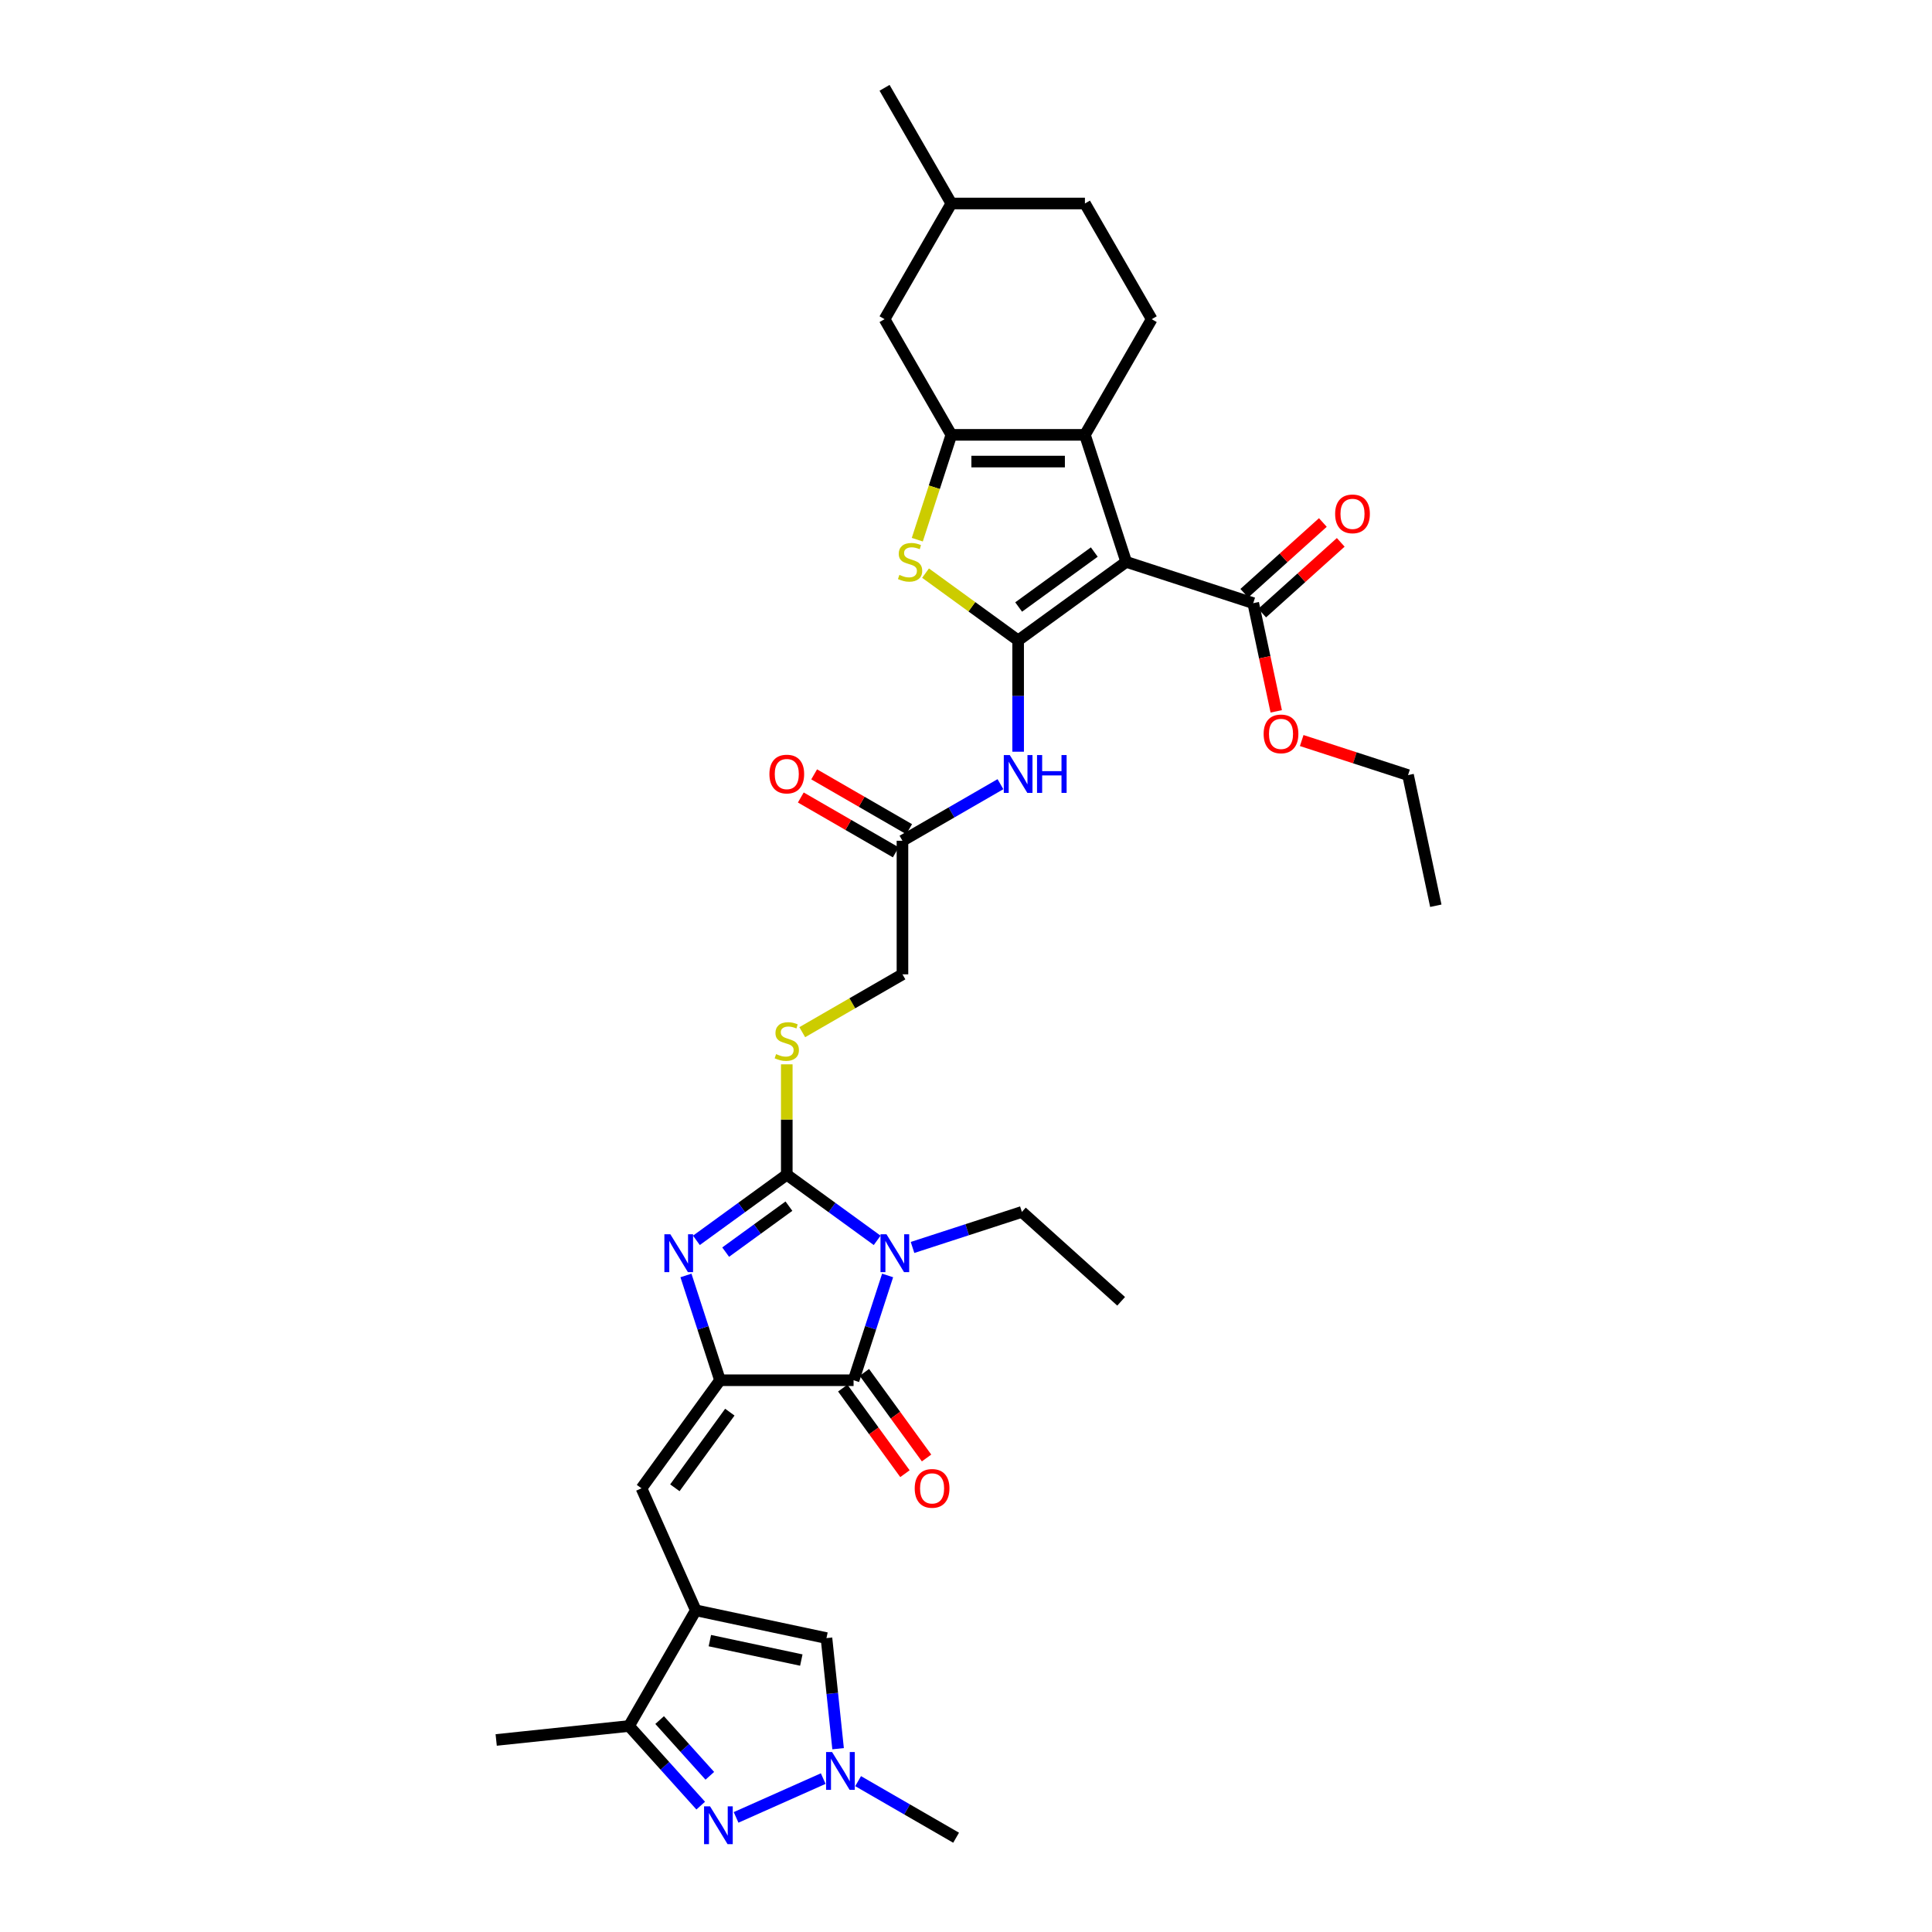 <?xml version='1.0' encoding='iso-8859-1'?>
<svg version='1.1' baseProfile='full'
              xmlns='http://www.w3.org/2000/svg'
                      xmlns:rdkit='http://www.rdkit.org/xml'
                      xmlns:xlink='http://www.w3.org/1999/xlink'
                  xml:space='preserve'
width='1000px' height='1000px' viewBox='0 0 1000 1000'>
<!-- END OF HEADER -->
<rect style='opacity:1.0;fill:#FFFFFF;stroke:none' width='1000' height='1000' x='0' y='0'> </rect>
<path class='bond-2' d='M 454.017,642.005 L 430.627,625.012' style='fill:none;fill-rule:evenodd;stroke:#0000FF;stroke-width:6px;stroke-linecap:butt;stroke-linejoin:miter;stroke-opacity:1' />
<path class='bond-2' d='M 430.627,625.012 L 407.238,608.018' style='fill:none;fill-rule:evenodd;stroke:#000000;stroke-width:6px;stroke-linecap:butt;stroke-linejoin:miter;stroke-opacity:1' />
<path class='bond-5' d='M 459.428,660.174 L 450.617,687.292' style='fill:none;fill-rule:evenodd;stroke:#0000FF;stroke-width:6px;stroke-linecap:butt;stroke-linejoin:miter;stroke-opacity:1' />
<path class='bond-5' d='M 450.617,687.292 L 441.806,714.409' style='fill:none;fill-rule:evenodd;stroke:#000000;stroke-width:6px;stroke-linecap:butt;stroke-linejoin:miter;stroke-opacity:1' />
<path class='bond-25' d='M 472.324,645.682 L 500.624,636.486' style='fill:none;fill-rule:evenodd;stroke:#0000FF;stroke-width:6px;stroke-linecap:butt;stroke-linejoin:miter;stroke-opacity:1' />
<path class='bond-25' d='M 500.624,636.486 L 528.924,627.291' style='fill:none;fill-rule:evenodd;stroke:#000000;stroke-width:6px;stroke-linecap:butt;stroke-linejoin:miter;stroke-opacity:1' />
<path class='bond-0' d='M 526.987,331.469 L 526.987,360.279' style='fill:none;fill-rule:evenodd;stroke:#000000;stroke-width:6px;stroke-linecap:butt;stroke-linejoin:miter;stroke-opacity:1' />
<path class='bond-0' d='M 526.987,360.279 L 526.987,389.088' style='fill:none;fill-rule:evenodd;stroke:#0000FF;stroke-width:6px;stroke-linecap:butt;stroke-linejoin:miter;stroke-opacity:1' />
<path class='bond-1' d='M 526.987,331.469 L 582.92,290.832' style='fill:none;fill-rule:evenodd;stroke:#000000;stroke-width:6px;stroke-linecap:butt;stroke-linejoin:miter;stroke-opacity:1' />
<path class='bond-1' d='M 527.249,314.187 L 566.402,285.741' style='fill:none;fill-rule:evenodd;stroke:#000000;stroke-width:6px;stroke-linecap:butt;stroke-linejoin:miter;stroke-opacity:1' />
<path class='bond-8' d='M 526.987,331.469 L 503.023,314.059' style='fill:none;fill-rule:evenodd;stroke:#000000;stroke-width:6px;stroke-linecap:butt;stroke-linejoin:miter;stroke-opacity:1' />
<path class='bond-8' d='M 503.023,314.059 L 479.06,296.648' style='fill:none;fill-rule:evenodd;stroke:#CCCC00;stroke-width:6px;stroke-linecap:butt;stroke-linejoin:miter;stroke-opacity:1' />
<path class='bond-6' d='M 582.92,290.832 L 561.555,225.078' style='fill:none;fill-rule:evenodd;stroke:#000000;stroke-width:6px;stroke-linecap:butt;stroke-linejoin:miter;stroke-opacity:1' />
<path class='bond-16' d='M 582.92,290.832 L 648.673,312.196' style='fill:none;fill-rule:evenodd;stroke:#000000;stroke-width:6px;stroke-linecap:butt;stroke-linejoin:miter;stroke-opacity:1' />
<path class='bond-4' d='M 407.238,608.018 L 383.848,625.012' style='fill:none;fill-rule:evenodd;stroke:#000000;stroke-width:6px;stroke-linecap:butt;stroke-linejoin:miter;stroke-opacity:1' />
<path class='bond-4' d='M 383.848,625.012 L 360.458,642.005' style='fill:none;fill-rule:evenodd;stroke:#0000FF;stroke-width:6px;stroke-linecap:butt;stroke-linejoin:miter;stroke-opacity:1' />
<path class='bond-4' d='M 408.348,624.303 L 391.975,636.198' style='fill:none;fill-rule:evenodd;stroke:#000000;stroke-width:6px;stroke-linecap:butt;stroke-linejoin:miter;stroke-opacity:1' />
<path class='bond-4' d='M 391.975,636.198 L 375.603,648.094' style='fill:none;fill-rule:evenodd;stroke:#0000FF;stroke-width:6px;stroke-linecap:butt;stroke-linejoin:miter;stroke-opacity:1' />
<path class='bond-17' d='M 407.238,608.018 L 407.238,579.457' style='fill:none;fill-rule:evenodd;stroke:#000000;stroke-width:6px;stroke-linecap:butt;stroke-linejoin:miter;stroke-opacity:1' />
<path class='bond-17' d='M 407.238,579.457 L 407.238,550.897' style='fill:none;fill-rule:evenodd;stroke:#CCCC00;stroke-width:6px;stroke-linecap:butt;stroke-linejoin:miter;stroke-opacity:1' />
<path class='bond-3' d='M 372.669,714.409 L 441.806,714.409' style='fill:none;fill-rule:evenodd;stroke:#000000;stroke-width:6px;stroke-linecap:butt;stroke-linejoin:miter;stroke-opacity:1' />
<path class='bond-11' d='M 372.669,714.409 L 332.031,770.342' style='fill:none;fill-rule:evenodd;stroke:#000000;stroke-width:6px;stroke-linecap:butt;stroke-linejoin:miter;stroke-opacity:1' />
<path class='bond-11' d='M 377.76,730.927 L 349.313,770.08' style='fill:none;fill-rule:evenodd;stroke:#000000;stroke-width:6px;stroke-linecap:butt;stroke-linejoin:miter;stroke-opacity:1' />
<path class='bond-35' d='M 372.669,714.409 L 363.858,687.292' style='fill:none;fill-rule:evenodd;stroke:#000000;stroke-width:6px;stroke-linecap:butt;stroke-linejoin:miter;stroke-opacity:1' />
<path class='bond-35' d='M 363.858,687.292 L 355.047,660.174' style='fill:none;fill-rule:evenodd;stroke:#0000FF;stroke-width:6px;stroke-linecap:butt;stroke-linejoin:miter;stroke-opacity:1' />
<path class='bond-21' d='M 436.213,718.473 L 452.307,740.625' style='fill:none;fill-rule:evenodd;stroke:#000000;stroke-width:6px;stroke-linecap:butt;stroke-linejoin:miter;stroke-opacity:1' />
<path class='bond-21' d='M 452.307,740.625 L 468.402,762.777' style='fill:none;fill-rule:evenodd;stroke:#FF0000;stroke-width:6px;stroke-linecap:butt;stroke-linejoin:miter;stroke-opacity:1' />
<path class='bond-21' d='M 447.399,710.345 L 463.494,732.497' style='fill:none;fill-rule:evenodd;stroke:#000000;stroke-width:6px;stroke-linecap:butt;stroke-linejoin:miter;stroke-opacity:1' />
<path class='bond-21' d='M 463.494,732.497 L 479.588,754.65' style='fill:none;fill-rule:evenodd;stroke:#FF0000;stroke-width:6px;stroke-linecap:butt;stroke-linejoin:miter;stroke-opacity:1' />
<path class='bond-19' d='M 561.555,225.078 L 596.124,165.204' style='fill:none;fill-rule:evenodd;stroke:#000000;stroke-width:6px;stroke-linecap:butt;stroke-linejoin:miter;stroke-opacity:1' />
<path class='bond-37' d='M 561.555,225.078 L 492.418,225.078' style='fill:none;fill-rule:evenodd;stroke:#000000;stroke-width:6px;stroke-linecap:butt;stroke-linejoin:miter;stroke-opacity:1' />
<path class='bond-37' d='M 551.185,238.906 L 502.789,238.906' style='fill:none;fill-rule:evenodd;stroke:#000000;stroke-width:6px;stroke-linecap:butt;stroke-linejoin:miter;stroke-opacity:1' />
<path class='bond-7' d='M 492.418,225.078 L 483.602,252.21' style='fill:none;fill-rule:evenodd;stroke:#000000;stroke-width:6px;stroke-linecap:butt;stroke-linejoin:miter;stroke-opacity:1' />
<path class='bond-7' d='M 483.602,252.21 L 474.787,279.341' style='fill:none;fill-rule:evenodd;stroke:#CCCC00;stroke-width:6px;stroke-linecap:butt;stroke-linejoin:miter;stroke-opacity:1' />
<path class='bond-20' d='M 492.418,225.078 L 457.849,165.204' style='fill:none;fill-rule:evenodd;stroke:#000000;stroke-width:6px;stroke-linecap:butt;stroke-linejoin:miter;stroke-opacity:1' />
<path class='bond-9' d='M 360.152,833.502 L 332.031,770.342' style='fill:none;fill-rule:evenodd;stroke:#000000;stroke-width:6px;stroke-linecap:butt;stroke-linejoin:miter;stroke-opacity:1' />
<path class='bond-14' d='M 360.152,833.502 L 325.583,893.377' style='fill:none;fill-rule:evenodd;stroke:#000000;stroke-width:6px;stroke-linecap:butt;stroke-linejoin:miter;stroke-opacity:1' />
<path class='bond-15' d='M 360.152,833.502 L 427.778,847.877' style='fill:none;fill-rule:evenodd;stroke:#000000;stroke-width:6px;stroke-linecap:butt;stroke-linejoin:miter;stroke-opacity:1' />
<path class='bond-15' d='M 367.421,849.184 L 414.759,859.246' style='fill:none;fill-rule:evenodd;stroke:#000000;stroke-width:6px;stroke-linecap:butt;stroke-linejoin:miter;stroke-opacity:1' />
<path class='bond-10' d='M 362.691,934.589 L 344.137,913.983' style='fill:none;fill-rule:evenodd;stroke:#0000FF;stroke-width:6px;stroke-linecap:butt;stroke-linejoin:miter;stroke-opacity:1' />
<path class='bond-10' d='M 344.137,913.983 L 325.583,893.377' style='fill:none;fill-rule:evenodd;stroke:#000000;stroke-width:6px;stroke-linecap:butt;stroke-linejoin:miter;stroke-opacity:1' />
<path class='bond-10' d='M 367.401,919.155 L 354.413,904.731' style='fill:none;fill-rule:evenodd;stroke:#0000FF;stroke-width:6px;stroke-linecap:butt;stroke-linejoin:miter;stroke-opacity:1' />
<path class='bond-10' d='M 354.413,904.731 L 341.425,890.306' style='fill:none;fill-rule:evenodd;stroke:#000000;stroke-width:6px;stroke-linecap:butt;stroke-linejoin:miter;stroke-opacity:1' />
<path class='bond-36' d='M 380.999,940.68 L 426.102,920.599' style='fill:none;fill-rule:evenodd;stroke:#0000FF;stroke-width:6px;stroke-linecap:butt;stroke-linejoin:miter;stroke-opacity:1' />
<path class='bond-12' d='M 433.794,905.117 L 430.786,876.497' style='fill:none;fill-rule:evenodd;stroke:#0000FF;stroke-width:6px;stroke-linecap:butt;stroke-linejoin:miter;stroke-opacity:1' />
<path class='bond-12' d='M 430.786,876.497 L 427.778,847.877' style='fill:none;fill-rule:evenodd;stroke:#000000;stroke-width:6px;stroke-linecap:butt;stroke-linejoin:miter;stroke-opacity:1' />
<path class='bond-29' d='M 444.159,921.92 L 469.519,936.562' style='fill:none;fill-rule:evenodd;stroke:#0000FF;stroke-width:6px;stroke-linecap:butt;stroke-linejoin:miter;stroke-opacity:1' />
<path class='bond-29' d='M 469.519,936.562 L 494.879,951.204' style='fill:none;fill-rule:evenodd;stroke:#000000;stroke-width:6px;stroke-linecap:butt;stroke-linejoin:miter;stroke-opacity:1' />
<path class='bond-13' d='M 517.833,405.891 L 492.472,420.533' style='fill:none;fill-rule:evenodd;stroke:#0000FF;stroke-width:6px;stroke-linecap:butt;stroke-linejoin:miter;stroke-opacity:1' />
<path class='bond-13' d='M 492.472,420.533 L 467.112,435.175' style='fill:none;fill-rule:evenodd;stroke:#000000;stroke-width:6px;stroke-linecap:butt;stroke-linejoin:miter;stroke-opacity:1' />
<path class='bond-30' d='M 325.583,893.377 L 256.825,900.604' style='fill:none;fill-rule:evenodd;stroke:#000000;stroke-width:6px;stroke-linecap:butt;stroke-linejoin:miter;stroke-opacity:1' />
<path class='bond-22' d='M 653.299,317.334 L 673.631,299.028' style='fill:none;fill-rule:evenodd;stroke:#000000;stroke-width:6px;stroke-linecap:butt;stroke-linejoin:miter;stroke-opacity:1' />
<path class='bond-22' d='M 673.631,299.028 L 693.962,280.721' style='fill:none;fill-rule:evenodd;stroke:#FF0000;stroke-width:6px;stroke-linecap:butt;stroke-linejoin:miter;stroke-opacity:1' />
<path class='bond-22' d='M 644.047,307.058 L 664.378,288.752' style='fill:none;fill-rule:evenodd;stroke:#000000;stroke-width:6px;stroke-linecap:butt;stroke-linejoin:miter;stroke-opacity:1' />
<path class='bond-22' d='M 664.378,288.752 L 684.71,270.445' style='fill:none;fill-rule:evenodd;stroke:#FF0000;stroke-width:6px;stroke-linecap:butt;stroke-linejoin:miter;stroke-opacity:1' />
<path class='bond-26' d='M 648.673,312.196 L 654.624,340.195' style='fill:none;fill-rule:evenodd;stroke:#000000;stroke-width:6px;stroke-linecap:butt;stroke-linejoin:miter;stroke-opacity:1' />
<path class='bond-26' d='M 654.624,340.195 L 660.576,368.194' style='fill:none;fill-rule:evenodd;stroke:#FF0000;stroke-width:6px;stroke-linecap:butt;stroke-linejoin:miter;stroke-opacity:1' />
<path class='bond-24' d='M 415.244,534.258 L 441.178,519.285' style='fill:none;fill-rule:evenodd;stroke:#CCCC00;stroke-width:6px;stroke-linecap:butt;stroke-linejoin:miter;stroke-opacity:1' />
<path class='bond-24' d='M 441.178,519.285 L 467.112,504.312' style='fill:none;fill-rule:evenodd;stroke:#000000;stroke-width:6px;stroke-linecap:butt;stroke-linejoin:miter;stroke-opacity:1' />
<path class='bond-18' d='M 467.112,435.175 L 467.112,504.312' style='fill:none;fill-rule:evenodd;stroke:#000000;stroke-width:6px;stroke-linecap:butt;stroke-linejoin:miter;stroke-opacity:1' />
<path class='bond-23' d='M 470.569,429.188 L 445.99,414.997' style='fill:none;fill-rule:evenodd;stroke:#000000;stroke-width:6px;stroke-linecap:butt;stroke-linejoin:miter;stroke-opacity:1' />
<path class='bond-23' d='M 445.99,414.997 L 421.411,400.806' style='fill:none;fill-rule:evenodd;stroke:#FF0000;stroke-width:6px;stroke-linecap:butt;stroke-linejoin:miter;stroke-opacity:1' />
<path class='bond-23' d='M 463.655,441.163 L 439.076,426.972' style='fill:none;fill-rule:evenodd;stroke:#000000;stroke-width:6px;stroke-linecap:butt;stroke-linejoin:miter;stroke-opacity:1' />
<path class='bond-23' d='M 439.076,426.972 L 414.497,412.781' style='fill:none;fill-rule:evenodd;stroke:#FF0000;stroke-width:6px;stroke-linecap:butt;stroke-linejoin:miter;stroke-opacity:1' />
<path class='bond-27' d='M 596.124,165.204 L 561.555,105.329' style='fill:none;fill-rule:evenodd;stroke:#000000;stroke-width:6px;stroke-linecap:butt;stroke-linejoin:miter;stroke-opacity:1' />
<path class='bond-28' d='M 457.849,165.204 L 492.418,105.329' style='fill:none;fill-rule:evenodd;stroke:#000000;stroke-width:6px;stroke-linecap:butt;stroke-linejoin:miter;stroke-opacity:1' />
<path class='bond-33' d='M 528.924,627.291 L 580.303,673.553' style='fill:none;fill-rule:evenodd;stroke:#000000;stroke-width:6px;stroke-linecap:butt;stroke-linejoin:miter;stroke-opacity:1' />
<path class='bond-31' d='M 673.764,383.304 L 701.282,392.246' style='fill:none;fill-rule:evenodd;stroke:#FF0000;stroke-width:6px;stroke-linecap:butt;stroke-linejoin:miter;stroke-opacity:1' />
<path class='bond-31' d='M 701.282,392.246 L 728.801,401.187' style='fill:none;fill-rule:evenodd;stroke:#000000;stroke-width:6px;stroke-linecap:butt;stroke-linejoin:miter;stroke-opacity:1' />
<path class='bond-38' d='M 561.555,105.329 L 492.418,105.329' style='fill:none;fill-rule:evenodd;stroke:#000000;stroke-width:6px;stroke-linecap:butt;stroke-linejoin:miter;stroke-opacity:1' />
<path class='bond-32' d='M 492.418,105.329 L 457.849,45.455' style='fill:none;fill-rule:evenodd;stroke:#000000;stroke-width:6px;stroke-linecap:butt;stroke-linejoin:miter;stroke-opacity:1' />
<path class='bond-34' d='M 728.801,401.187 L 743.175,468.813' style='fill:none;fill-rule:evenodd;stroke:#000000;stroke-width:6px;stroke-linecap:butt;stroke-linejoin:miter;stroke-opacity:1' />
<path  class='atom-0' d='M 458.843 638.866
L 465.259 649.237
Q 465.895 650.26, 466.918 652.113
Q 467.941 653.965, 467.996 654.076
L 467.996 638.866
L 470.596 638.866
L 470.596 658.446
L 467.913 658.446
L 461.027 647.107
Q 460.225 645.78, 459.368 644.259
Q 458.538 642.738, 458.29 642.267
L 458.29 658.446
L 455.745 658.446
L 455.745 638.866
L 458.843 638.866
' fill='#0000FF'/>
<path  class='atom-5' d='M 346.976 638.866
L 353.392 649.237
Q 354.028 650.26, 355.052 652.113
Q 356.075 653.965, 356.13 654.076
L 356.13 638.866
L 358.73 638.866
L 358.73 658.446
L 356.047 658.446
L 349.161 647.107
Q 348.359 645.78, 347.502 644.259
Q 346.672 642.738, 346.423 642.267
L 346.423 658.446
L 343.879 658.446
L 343.879 638.866
L 346.976 638.866
' fill='#0000FF'/>
<path  class='atom-9' d='M 465.522 297.552
Q 465.744 297.635, 466.656 298.022
Q 467.569 298.409, 468.565 298.658
Q 469.588 298.879, 470.583 298.879
Q 472.436 298.879, 473.515 297.994
Q 474.593 297.082, 474.593 295.505
Q 474.593 294.427, 474.04 293.763
Q 473.515 293.099, 472.685 292.74
Q 471.855 292.38, 470.473 291.965
Q 468.73 291.44, 467.68 290.942
Q 466.656 290.444, 465.91 289.393
Q 465.191 288.343, 465.191 286.573
Q 465.191 284.111, 466.85 282.59
Q 468.537 281.069, 471.855 281.069
Q 474.123 281.069, 476.695 282.148
L 476.059 284.277
Q 473.708 283.309, 471.938 283.309
Q 470.03 283.309, 468.979 284.111
Q 467.928 284.886, 467.956 286.241
Q 467.956 287.292, 468.482 287.928
Q 469.035 288.564, 469.809 288.923
Q 470.611 289.283, 471.938 289.698
Q 473.708 290.251, 474.759 290.804
Q 475.81 291.357, 476.557 292.491
Q 477.331 293.597, 477.331 295.505
Q 477.331 298.215, 475.506 299.681
Q 473.708 301.119, 470.694 301.119
Q 468.952 301.119, 467.624 300.732
Q 466.324 300.372, 464.776 299.736
L 465.522 297.552
' fill='#CCCC00'/>
<path  class='atom-11' d='M 367.517 934.966
L 373.933 945.336
Q 374.569 946.36, 375.592 948.212
Q 376.615 950.065, 376.671 950.176
L 376.671 934.966
L 379.27 934.966
L 379.27 954.545
L 376.588 954.545
L 369.702 943.207
Q 368.9 941.88, 368.042 940.359
Q 367.213 938.837, 366.964 938.367
L 366.964 954.545
L 364.42 954.545
L 364.42 934.966
L 367.517 934.966
' fill='#0000FF'/>
<path  class='atom-13' d='M 430.677 906.845
L 437.093 917.216
Q 437.729 918.239, 438.752 920.092
Q 439.775 921.945, 439.831 922.055
L 439.831 906.845
L 442.43 906.845
L 442.43 926.425
L 439.748 926.425
L 432.862 915.086
Q 432.06 913.759, 431.202 912.238
Q 430.373 910.717, 430.124 910.247
L 430.124 926.425
L 427.58 926.425
L 427.58 906.845
L 430.677 906.845
' fill='#0000FF'/>
<path  class='atom-14' d='M 522.659 390.817
L 529.075 401.187
Q 529.711 402.21, 530.734 404.063
Q 531.757 405.916, 531.812 406.027
L 531.812 390.817
L 534.412 390.817
L 534.412 410.396
L 531.729 410.396
L 524.843 399.058
Q 524.041 397.73, 523.184 396.209
Q 522.354 394.688, 522.105 394.218
L 522.105 410.396
L 519.561 410.396
L 519.561 390.817
L 522.659 390.817
' fill='#0000FF'/>
<path  class='atom-14' d='M 536.763 390.817
L 539.417 390.817
L 539.417 399.141
L 549.429 399.141
L 549.429 390.817
L 552.083 390.817
L 552.083 410.396
L 549.429 410.396
L 549.429 401.353
L 539.417 401.353
L 539.417 410.396
L 536.763 410.396
L 536.763 390.817
' fill='#0000FF'/>
<path  class='atom-18' d='M 401.707 545.601
Q 401.928 545.684, 402.84 546.071
Q 403.753 546.458, 404.749 546.707
Q 405.772 546.928, 406.767 546.928
Q 408.62 546.928, 409.699 546.043
Q 410.777 545.131, 410.777 543.554
Q 410.777 542.476, 410.224 541.812
Q 409.699 541.148, 408.869 540.789
Q 408.039 540.429, 406.657 540.015
Q 404.914 539.489, 403.864 538.991
Q 402.84 538.494, 402.094 537.443
Q 401.375 536.392, 401.375 534.622
Q 401.375 532.161, 403.034 530.64
Q 404.721 529.119, 408.039 529.119
Q 410.307 529.119, 412.879 530.197
L 412.243 532.327
Q 409.892 531.359, 408.122 531.359
Q 406.214 531.359, 405.163 532.161
Q 404.113 532.935, 404.14 534.29
Q 404.14 535.341, 404.666 535.977
Q 405.219 536.613, 405.993 536.973
Q 406.795 537.332, 408.122 537.747
Q 409.892 538.3, 410.943 538.853
Q 411.994 539.406, 412.741 540.54
Q 413.515 541.646, 413.515 543.554
Q 413.515 546.265, 411.69 547.73
Q 409.892 549.168, 406.878 549.168
Q 405.136 549.168, 403.808 548.781
Q 402.509 548.422, 400.96 547.786
L 401.707 545.601
' fill='#CCCC00'/>
<path  class='atom-22' d='M 473.456 770.398
Q 473.456 765.696, 475.779 763.069
Q 478.102 760.442, 482.444 760.442
Q 486.786 760.442, 489.109 763.069
Q 491.432 765.696, 491.432 770.398
Q 491.432 775.154, 489.081 777.864
Q 486.73 780.547, 482.444 780.547
Q 478.13 780.547, 475.779 777.864
Q 473.456 775.182, 473.456 770.398
M 482.444 778.334
Q 485.431 778.334, 487.035 776.343
Q 488.666 774.325, 488.666 770.398
Q 488.666 766.554, 487.035 764.618
Q 485.431 762.654, 482.444 762.654
Q 479.457 762.654, 477.826 764.59
Q 476.222 766.526, 476.222 770.398
Q 476.222 774.352, 477.826 776.343
Q 479.457 778.334, 482.444 778.334
' fill='#FF0000'/>
<path  class='atom-23' d='M 691.064 265.99
Q 691.064 261.288, 693.387 258.661
Q 695.71 256.034, 700.052 256.034
Q 704.394 256.034, 706.717 258.661
Q 709.04 261.288, 709.04 265.99
Q 709.04 270.746, 706.689 273.456
Q 704.338 276.139, 700.052 276.139
Q 695.738 276.139, 693.387 273.456
Q 691.064 270.774, 691.064 265.99
M 700.052 273.927
Q 703.039 273.927, 704.643 271.935
Q 706.274 269.917, 706.274 265.99
Q 706.274 262.146, 704.643 260.21
Q 703.039 258.246, 700.052 258.246
Q 697.065 258.246, 695.434 260.182
Q 693.83 262.118, 693.83 265.99
Q 693.83 269.944, 695.434 271.935
Q 697.065 273.927, 700.052 273.927
' fill='#FF0000'/>
<path  class='atom-24' d='M 398.25 400.662
Q 398.25 395.96, 400.573 393.333
Q 402.896 390.706, 407.238 390.706
Q 411.579 390.706, 413.902 393.333
Q 416.225 395.96, 416.225 400.662
Q 416.225 405.418, 413.875 408.129
Q 411.524 410.811, 407.238 410.811
Q 402.923 410.811, 400.573 408.129
Q 398.25 405.446, 398.25 400.662
M 407.238 408.599
Q 410.224 408.599, 411.828 406.608
Q 413.46 404.589, 413.46 400.662
Q 413.46 396.818, 411.828 394.882
Q 410.224 392.918, 407.238 392.918
Q 404.251 392.918, 402.619 394.854
Q 401.015 396.79, 401.015 400.662
Q 401.015 404.616, 402.619 406.608
Q 404.251 408.599, 407.238 408.599
' fill='#FF0000'/>
<path  class='atom-27' d='M 654.06 379.878
Q 654.06 375.176, 656.383 372.549
Q 658.706 369.922, 663.047 369.922
Q 667.389 369.922, 669.712 372.549
Q 672.035 375.176, 672.035 379.878
Q 672.035 384.634, 669.685 387.345
Q 667.334 390.027, 663.047 390.027
Q 658.733 390.027, 656.383 387.345
Q 654.06 384.662, 654.06 379.878
M 663.047 387.815
Q 666.034 387.815, 667.638 385.824
Q 669.27 383.805, 669.27 379.878
Q 669.27 376.034, 667.638 374.098
Q 666.034 372.134, 663.047 372.134
Q 660.061 372.134, 658.429 374.07
Q 656.825 376.006, 656.825 379.878
Q 656.825 383.832, 658.429 385.824
Q 660.061 387.815, 663.047 387.815
' fill='#FF0000'/>
</svg>
